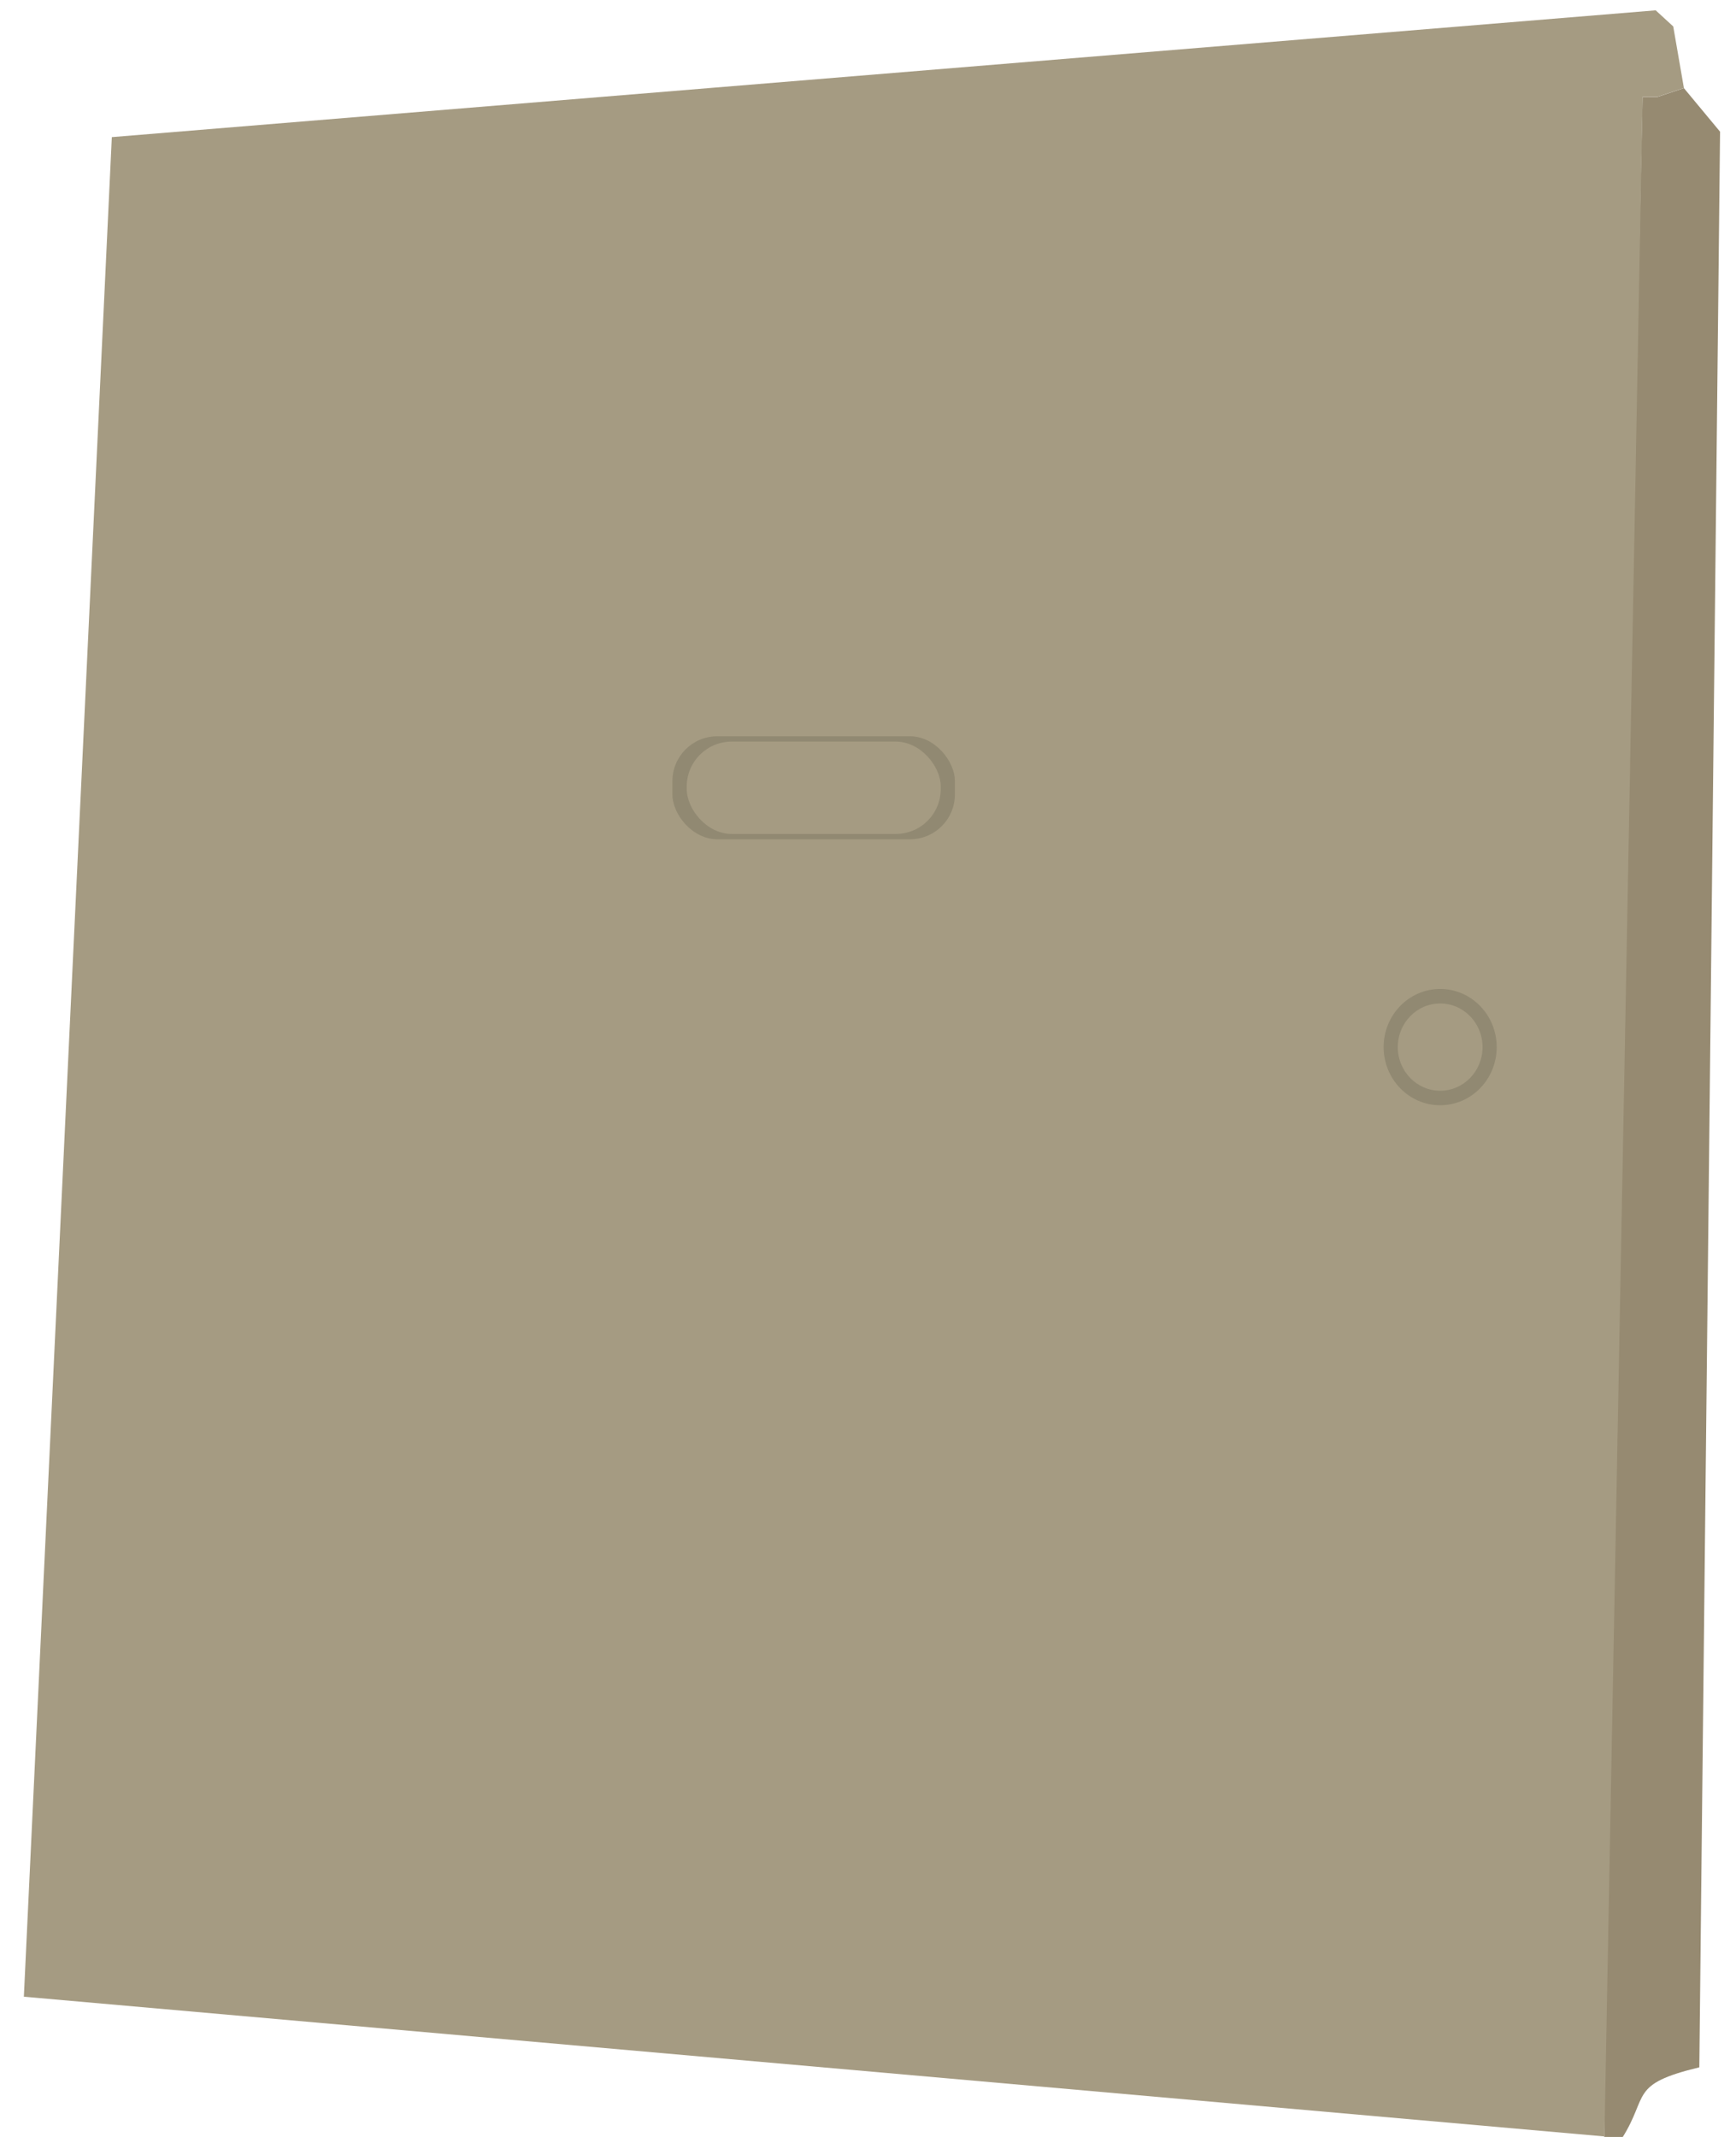 <?xml version="1.0" encoding="UTF-8"?>
<!DOCTYPE svg PUBLIC "-//W3C//DTD SVG 1.1//EN" "http://www.w3.org/Graphics/SVG/1.1/DTD/svg11.dtd">
<!-- Creator: CorelDRAW -->
<svg xmlns="http://www.w3.org/2000/svg" xml:space="preserve" width="19.5in" height="24in" style="shape-rendering:geometricPrecision; text-rendering:geometricPrecision; image-rendering:optimizeQuality; fill-rule:evenodd; clip-rule:evenodd"
viewBox="0 0 19.5 24"
 xmlns:xlink="http://www.w3.org/1999/xlink">
 <defs>
  <style type="text/css">
   <![CDATA[
    .fil2 {fill:#918972}
    .fil0 {fill:#968A71}
    .fil1 {fill:#A59B82}
   ]]>
  </style>
 </defs>
 <g id="Layer_x0020_1">
  <g id="_51872448">
   <path id="_53473520" class="fil0" d="M18.221 24.012c0.303,-0.478 0.075,-0.603 0.867,-0.794l0.233 -21.739 -0.406 -0.489 -0.298 0.099 -0.167 0.001 -0.429 19.946 0 2.977 0.198 0z"/>
   <polygon id="_53473616" class="fil1" points="18.221,24.012 18.022,24.012 18.451,1.089 18.618,1.088 18.915,0.989 18.795,0.297 18.598,0.116 1.256,1.54 0.268,22.425 "/>
   <ellipse id="_22631720" class="fil2" cx="16.177" cy="11.76" rx="0.635" ry="0.653"/>
   <rect id="_53780888" class="fil2" x="7.553" y="8.269" width="3.173" height="1.157" rx="0.504" ry="0.504"/>
   <rect id="_53798776" class="fil1" x="7.714" y="8.329" width="2.853" height="1.037" rx="0.504" ry="0.504"/>
   <ellipse id="_52876824" class="fil1" cx="16.177" cy="11.76" rx="0.476" ry="0.49"/>
  </g>
 </g>
</svg>
